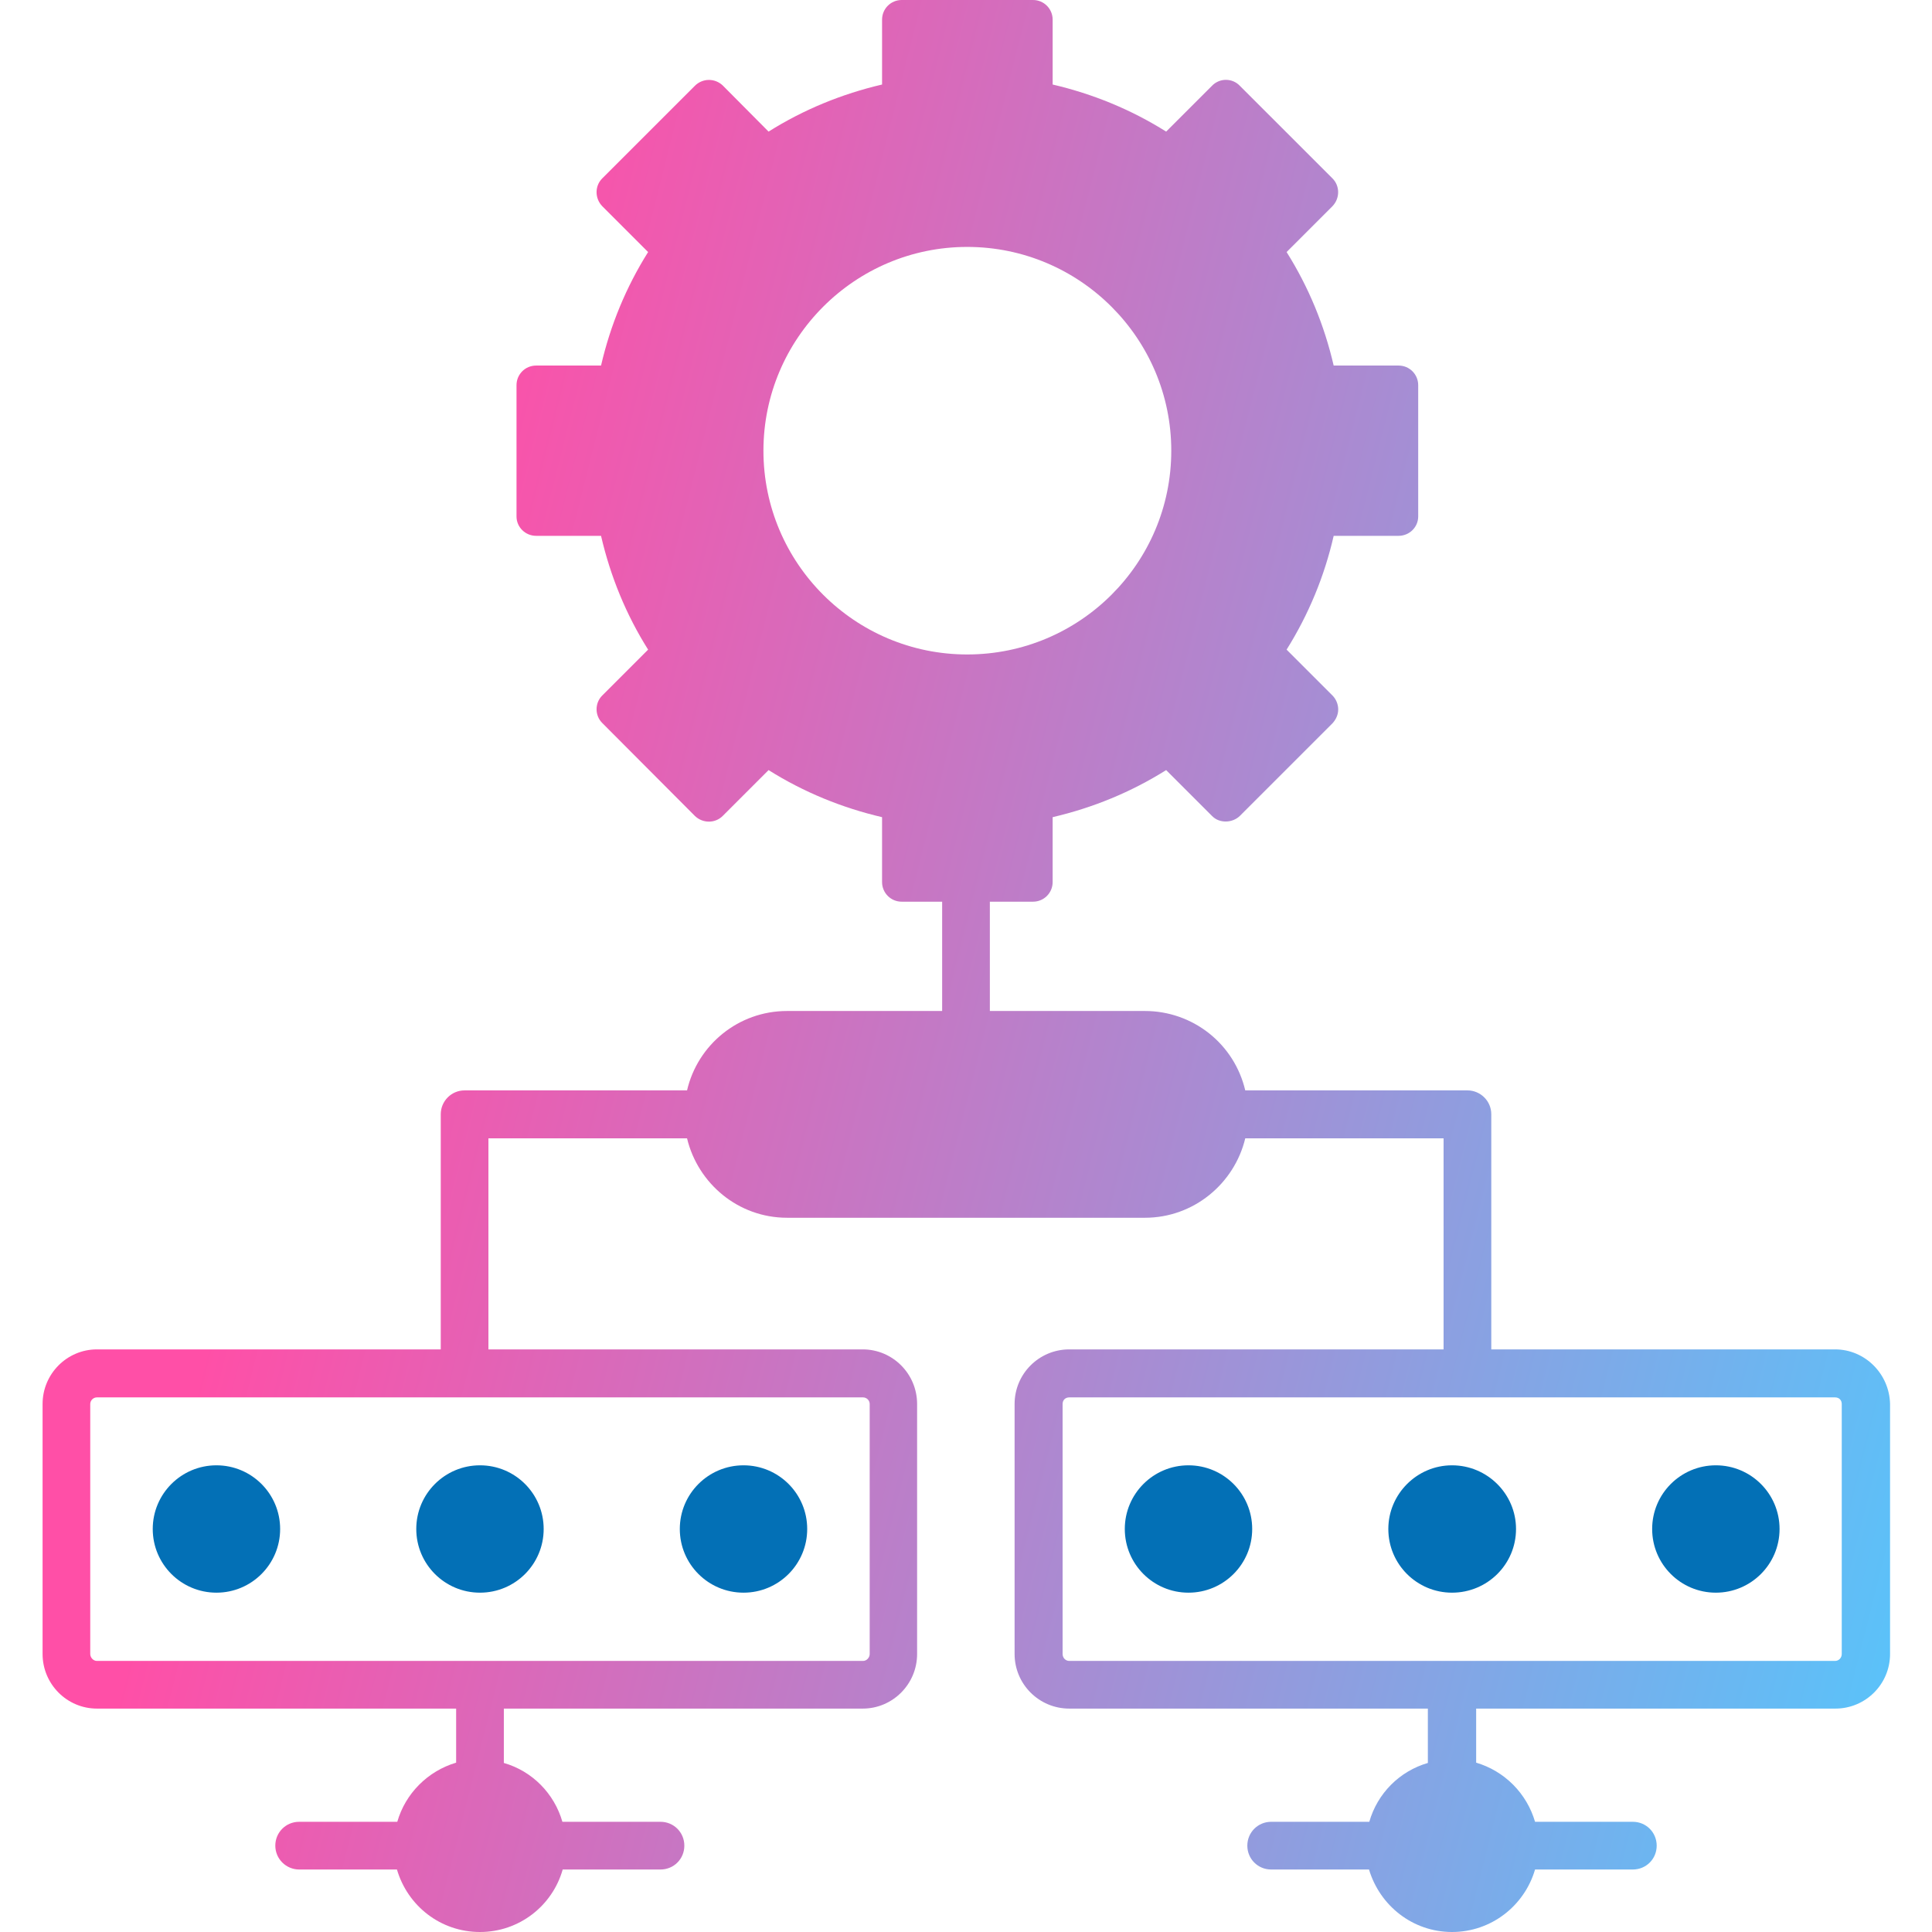 <svg width="52" height="52" viewBox="0 0 52 52" fill="none" xmlns="http://www.w3.org/2000/svg">
<path d="M5.826 42.867C6.772 42.867 7.54 42.1 7.54 41.153C7.54 40.206 6.772 39.439 5.826 39.439C4.879 39.439 4.111 40.206 4.111 41.153C4.111 42.1 4.879 42.867 5.826 42.867Z" fill="#0370B6"/>
<path d="M12.919 42.867C13.866 42.867 14.633 42.1 14.633 41.153C14.633 40.206 13.866 39.439 12.919 39.439C11.972 39.439 11.204 40.206 11.204 41.153C11.204 42.1 11.972 42.867 12.919 42.867Z" fill="#0370B6"/>
<path d="M20.012 42.867C20.959 42.867 21.726 42.1 21.726 41.153C21.726 40.206 20.959 39.439 20.012 39.439C19.065 39.439 18.297 40.206 18.297 41.153C18.297 42.1 19.065 42.867 20.012 42.867Z" fill="#0370B6"/>
<path d="M49.392 36.319H40.138V29.989C40.138 29.632 39.845 29.348 39.496 29.348H33.516C33.373 28.739 33.029 28.197 32.539 27.809C32.049 27.422 31.443 27.211 30.818 27.211H26.642V24.269H27.804C28.096 24.269 28.332 24.034 28.332 23.741V21.994C29.413 21.742 30.444 21.32 31.387 20.727L32.622 21.962C32.817 22.165 33.166 22.157 33.369 21.962L35.864 19.468C35.961 19.362 36.018 19.232 36.018 19.094C36.018 18.956 35.961 18.817 35.864 18.72L34.629 17.485C35.22 16.542 35.648 15.507 35.896 14.422H37.643C37.936 14.422 38.171 14.186 38.171 13.902V10.367C38.171 10.075 37.936 9.839 37.643 9.839H35.896C35.644 8.751 35.222 7.727 34.629 6.784L35.864 5.549C36.067 5.338 36.067 5.005 35.864 4.802L33.369 2.308C33.321 2.257 33.263 2.218 33.199 2.19C33.134 2.163 33.065 2.149 32.996 2.149C32.926 2.149 32.857 2.163 32.793 2.19C32.728 2.218 32.67 2.257 32.622 2.308L31.387 3.542C30.444 2.949 29.413 2.527 28.332 2.275V0.528C28.332 0.236 28.096 0 27.804 0H24.269C23.977 0 23.741 0.236 23.741 0.528V2.275C22.661 2.527 21.629 2.949 20.686 3.542L19.451 2.299C19.35 2.203 19.216 2.15 19.076 2.151C18.936 2.153 18.803 2.209 18.704 2.308L16.209 4.802C16.006 5.005 16.006 5.338 16.209 5.549L17.444 6.784C16.851 7.727 16.429 8.751 16.177 9.839H14.43C14.137 9.839 13.902 10.075 13.902 10.367V13.902C13.902 14.186 14.137 14.422 14.43 14.422H16.177C16.429 15.511 16.851 16.543 17.444 17.485L16.209 18.72C16.006 18.923 16.006 19.256 16.209 19.459L18.704 21.962C18.915 22.165 19.248 22.165 19.451 21.962L20.686 20.727C21.629 21.32 22.661 21.742 23.741 21.994V23.741C23.741 24.034 23.977 24.269 24.269 24.269H25.358V27.211H21.182C19.874 27.211 18.777 28.121 18.492 29.348H12.504C12.147 29.348 11.863 29.64 11.863 29.989V36.319H2.608C1.804 36.319 1.146 36.977 1.146 37.789V44.517C1.146 45.329 1.804 45.987 2.608 45.987H12.277V47.442C11.513 47.669 10.912 48.271 10.693 49.034H8.052C7.694 49.034 7.41 49.319 7.41 49.676C7.41 50.034 7.702 50.318 8.052 50.318H10.684C10.969 51.293 11.854 52 12.919 52C13.975 52 14.869 51.293 15.145 50.318H17.777C18.135 50.318 18.419 50.034 18.419 49.676C18.419 49.319 18.135 49.034 17.777 49.034H15.137C14.918 48.271 14.324 47.669 13.561 47.45V45.987H23.221C24.026 45.987 24.684 45.329 24.684 44.517V37.789C24.684 36.977 24.026 36.319 23.221 36.319H13.146V30.639H18.492C18.785 31.858 19.874 32.776 21.182 32.776H30.818C32.126 32.776 33.223 31.858 33.516 30.639H38.854V36.319H28.779C27.966 36.319 27.308 36.977 27.308 37.789V44.517C27.308 45.329 27.966 45.987 28.779 45.987H38.431V47.45C38.056 47.559 37.714 47.761 37.438 48.039C37.163 48.316 36.962 48.658 36.855 49.034H34.214C33.857 49.034 33.572 49.319 33.572 49.676C33.572 50.034 33.857 50.318 34.214 50.318H36.847C37.139 51.293 38.025 52 39.081 52C40.138 52 41.031 51.293 41.316 50.318H43.948C44.306 50.318 44.59 50.034 44.59 49.676C44.59 49.319 44.306 49.034 43.948 49.034H41.316C41.206 48.657 41.003 48.314 40.727 48.036C40.45 47.758 40.108 47.553 39.731 47.442V45.987H49.4C50.212 45.987 50.871 45.329 50.871 44.517V37.789C50.854 36.977 50.196 36.319 49.392 36.319ZM28.779 44.704C28.681 44.704 28.6 44.623 28.6 44.517V37.789C28.6 37.684 28.673 37.611 28.779 37.611H49.392C49.498 37.611 49.571 37.684 49.571 37.789V44.517C49.571 44.623 49.489 44.704 49.392 44.704H28.779ZM26.032 17.615C23.01 17.615 20.548 15.161 20.548 12.131C20.548 9.108 23.01 6.646 26.032 6.646C29.063 6.646 31.525 9.108 31.525 12.131C31.525 15.161 29.063 17.615 26.032 17.615ZM23.408 44.517C23.408 44.614 23.327 44.704 23.229 44.704H2.608C2.511 44.704 2.429 44.614 2.429 44.517V37.789C2.429 37.692 2.511 37.611 2.608 37.611H23.229C23.327 37.611 23.408 37.692 23.408 37.789V44.517Z" fill="url(#paint0_linear_322_1345)"/>
<path d="M46.182 42.867C47.129 42.867 47.897 42.1 47.897 41.153C47.897 40.206 47.129 39.439 46.182 39.439C45.236 39.439 44.468 40.206 44.468 41.153C44.468 42.1 45.236 42.867 46.182 42.867Z" fill="#0370B6"/>
<path d="M39.081 39.439C38.139 39.439 37.367 40.211 37.367 41.153C37.367 42.104 38.139 42.867 39.081 42.867C40.032 42.867 40.804 42.104 40.804 41.153C40.804 40.211 40.032 39.439 39.081 39.439Z" fill="#0370B6"/>
<path d="M31.988 42.867C32.935 42.867 33.703 42.1 33.703 41.153C33.703 40.206 32.935 39.439 31.988 39.439C31.041 39.439 30.274 40.206 30.274 41.153C30.274 42.1 31.041 42.867 31.988 42.867Z" fill="#0370B6"/>
<defs>
<linearGradient id="paint0_linear_322_1345" x1="0.537" y1="55.954" x2="48.453" y2="68.055" gradientUnits="userSpaceOnUse">
<stop stop-color="#FF4FA7"/>
<stop offset="1" stop-color="#4FCAFF"/>
</linearGradient>
</defs>
</svg>
